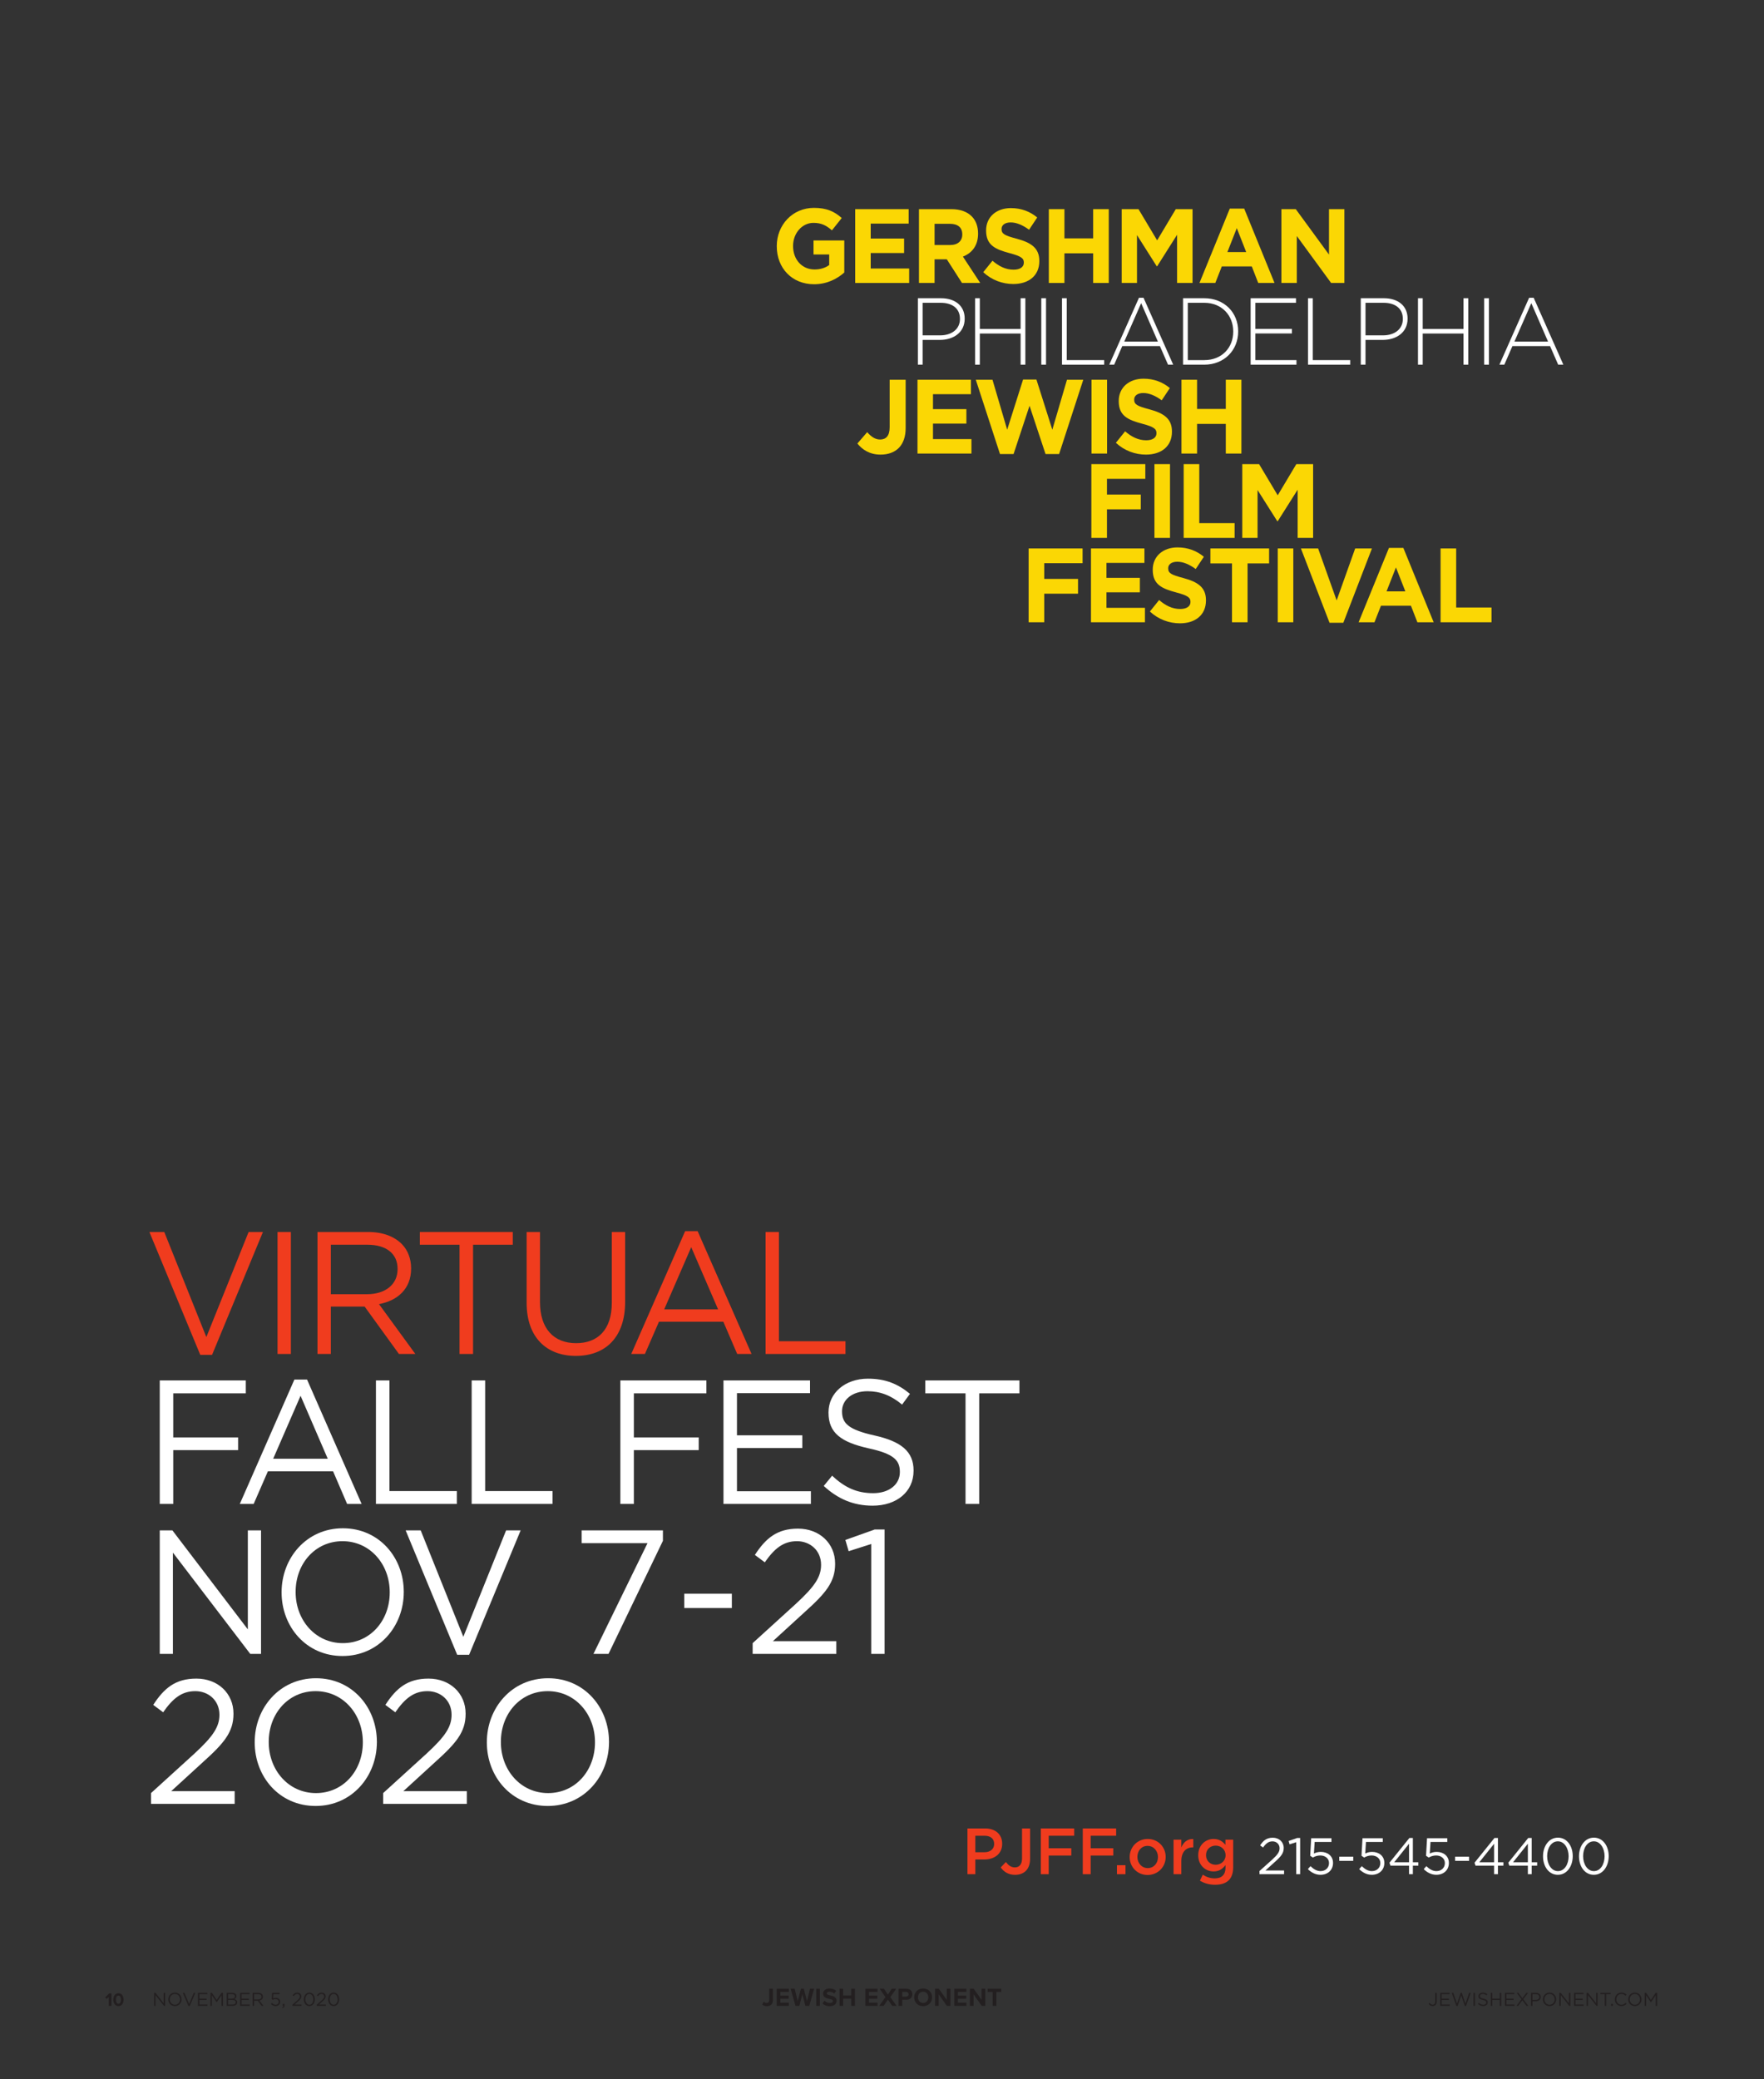 <?xml version="1.0" encoding="UTF-8"?>
<svg xmlns="http://www.w3.org/2000/svg" xmlns:xlink="http://www.w3.org/1999/xlink" width="756pt" height="891pt" viewBox="0 0 756 891" version="1.2">
<rect x="0" y="0" width="756" height="891" fill="#333333" stroke="none"/>
<defs>
<g>
<symbol overflow="visible" id="glyph0-0">
<path style="stroke:none;" d="M 0 1.594 L 4 1.594 L 4 -6.406 L 0 -6.406 Z M 0.562 -6 L 3.438 -6 L 2 -2.875 Z M 0.406 0.609 L 0.406 -5.406 L 1.781 -2.406 Z M 3.594 -5.406 L 3.594 0.609 L 2.219 -2.406 Z M 2 -1.922 L 3.438 1.203 L 0.562 1.203 Z M 2 -1.922 "/>
</symbol>
<symbol overflow="visible" id="glyph0-1">
<path style="stroke:none;" d="M 1.969 0.078 C 2.469 0.078 2.891 -0.078 3.203 -0.391 C 3.531 -0.703 3.719 -1.203 3.719 -1.859 L 3.719 -5.594 L 3.078 -5.594 L 3.078 -1.844 C 3.078 -0.953 2.609 -0.5 1.984 -0.5 C 1.406 -0.5 1.047 -0.781 0.703 -1.297 L 0.25 -0.906 C 0.594 -0.344 1.141 0.078 1.969 0.078 Z M 1.969 0.078 "/>
</symbol>
<symbol overflow="visible" id="glyph0-2">
<path style="stroke:none;" d="M 0.797 0 L 4.875 0 L 4.875 -0.578 L 1.422 -0.578 L 1.422 -2.531 L 4.484 -2.531 L 4.484 -3.109 L 1.422 -3.109 L 1.422 -5.031 L 4.844 -5.031 L 4.844 -5.594 L 0.797 -5.594 Z M 0.797 0 "/>
</symbol>
<symbol overflow="visible" id="glyph0-3">
<path style="stroke:none;" d="M 2.359 0.047 L 2.891 0.047 L 4.438 -4.5 L 5.969 0.047 L 6.5 0.047 L 8.5 -5.594 L 7.844 -5.594 L 6.234 -0.938 L 4.703 -5.609 L 4.188 -5.609 L 2.641 -0.938 L 1.047 -5.594 L 0.359 -5.594 Z M 2.359 0.047 "/>
</symbol>
<symbol overflow="visible" id="glyph0-4">
<path style="stroke:none;" d="M 0.844 0 L 1.484 0 L 1.484 -5.594 L 0.844 -5.594 Z M 0.844 0 "/>
</symbol>
<symbol overflow="visible" id="glyph0-5">
<path style="stroke:none;" d="M 2.719 0.078 C 3.828 0.078 4.625 -0.547 4.625 -1.5 L 4.625 -1.516 C 4.625 -2.375 4.047 -2.828 2.797 -3.109 C 1.562 -3.375 1.281 -3.656 1.281 -4.188 L 1.281 -4.203 C 1.281 -4.719 1.75 -5.109 2.469 -5.109 C 3.047 -5.109 3.562 -4.922 4.094 -4.5 L 4.453 -4.984 C 3.891 -5.453 3.297 -5.688 2.484 -5.688 C 1.422 -5.688 0.641 -5.031 0.641 -4.156 L 0.641 -4.141 C 0.641 -3.219 1.234 -2.797 2.531 -2.516 C 3.703 -2.266 3.984 -1.969 3.984 -1.453 L 3.984 -1.438 C 3.984 -0.891 3.484 -0.484 2.734 -0.484 C 1.953 -0.484 1.406 -0.75 0.812 -1.281 L 0.422 -0.812 C 1.094 -0.219 1.828 0.078 2.719 0.078 Z M 2.719 0.078 "/>
</symbol>
<symbol overflow="visible" id="glyph0-6">
<path style="stroke:none;" d="M 0.797 0 L 1.422 0 L 1.422 -2.516 L 4.656 -2.516 L 4.656 0 L 5.281 0 L 5.281 -5.594 L 4.656 -5.594 L 4.656 -3.109 L 1.422 -3.109 L 1.422 -5.594 L 0.797 -5.594 Z M 0.797 0 "/>
</symbol>
<symbol overflow="visible" id="glyph0-7">
<path style="stroke:none;" d="M 0.375 0 L 1.094 0 L 2.891 -2.406 L 4.688 0 L 5.438 0 L 3.281 -2.859 L 5.359 -5.594 L 4.609 -5.594 L 2.906 -3.312 L 1.188 -5.594 L 0.453 -5.594 L 2.516 -2.859 Z M 0.375 0 "/>
</symbol>
<symbol overflow="visible" id="glyph0-8">
<path style="stroke:none;" d="M 0.797 0 L 1.422 0 L 1.422 -1.969 L 2.781 -1.969 C 3.969 -1.969 4.984 -2.594 4.984 -3.812 L 4.984 -3.828 C 4.984 -4.922 4.156 -5.594 2.891 -5.594 L 0.797 -5.594 Z M 1.422 -2.547 L 1.422 -5.016 L 2.844 -5.016 C 3.75 -5.016 4.344 -4.594 4.344 -3.797 L 4.344 -3.781 C 4.344 -3.047 3.734 -2.547 2.812 -2.547 Z M 1.422 -2.547 "/>
</symbol>
<symbol overflow="visible" id="glyph0-9">
<path style="stroke:none;" d="M 3.391 0.094 C 5.094 0.094 6.25 -1.25 6.25 -2.797 L 6.25 -2.812 C 6.25 -4.359 5.109 -5.703 3.406 -5.703 C 1.703 -5.703 0.547 -4.344 0.547 -2.797 L 0.547 -2.781 C 0.547 -1.234 1.688 0.094 3.391 0.094 Z M 3.406 -0.484 C 2.125 -0.484 1.203 -1.531 1.203 -2.797 L 1.203 -2.812 C 1.203 -4.094 2.109 -5.109 3.391 -5.109 C 4.672 -5.109 5.594 -4.078 5.594 -2.797 L 5.594 -2.781 C 5.594 -1.516 4.688 -0.484 3.406 -0.484 Z M 3.406 -0.484 "/>
</symbol>
<symbol overflow="visible" id="glyph0-10">
<path style="stroke:none;" d="M 0.797 0 L 1.406 0 L 1.406 -4.594 L 5.031 0 L 5.531 0 L 5.531 -5.594 L 4.906 -5.594 L 4.906 -1.109 L 1.391 -5.594 L 0.797 -5.594 Z M 0.797 0 "/>
</symbol>
<symbol overflow="visible" id="glyph0-11">
<path style="stroke:none;" d="M 2.266 0 L 2.906 0 L 2.906 -5.016 L 4.797 -5.016 L 4.797 -5.594 L 0.391 -5.594 L 0.391 -5.016 L 2.266 -5.016 Z M 2.266 0 "/>
</symbol>
<symbol overflow="visible" id="glyph0-12">
<path style="stroke:none;" d="M 0.609 0 L 1.359 0 L 1.359 -0.844 L 0.609 -0.844 Z M 0.609 0 "/>
</symbol>
<symbol overflow="visible" id="glyph0-13">
<path style="stroke:none;" d="M 3.359 0.094 C 4.375 0.094 5.016 -0.297 5.594 -0.891 L 5.172 -1.297 C 4.641 -0.781 4.141 -0.484 3.375 -0.484 C 2.141 -0.484 1.203 -1.5 1.203 -2.797 L 1.203 -2.812 C 1.203 -4.109 2.125 -5.109 3.375 -5.109 C 4.125 -5.109 4.656 -4.797 5.125 -4.344 L 5.562 -4.812 C 5 -5.328 4.391 -5.703 3.375 -5.703 C 1.734 -5.703 0.547 -4.391 0.547 -2.797 L 0.547 -2.781 C 0.547 -1.172 1.734 0.094 3.359 0.094 Z M 3.359 0.094 "/>
</symbol>
<symbol overflow="visible" id="glyph0-14">
<path style="stroke:none;" d="M 0.797 0 L 1.406 0 L 1.406 -4.531 L 3.453 -1.531 L 3.484 -1.531 L 5.516 -4.531 L 5.516 0 L 6.156 0 L 6.156 -5.594 L 5.516 -5.594 L 3.469 -2.547 L 1.438 -5.594 L 0.797 -5.594 Z M 0.797 0 "/>
</symbol>
<symbol overflow="visible" id="glyph0-15">
<path style="stroke:none;" d=""/>
</symbol>
<symbol overflow="visible" id="glyph0-16">
<path style="stroke:none;" d="M 2.719 0.047 L 3.281 0.047 L 5.688 -5.594 L 5.016 -5.594 L 3.016 -0.781 L 1.016 -5.594 L 0.312 -5.594 Z M 2.719 0.047 "/>
</symbol>
<symbol overflow="visible" id="glyph0-17">
<path style="stroke:none;" d="M 0.797 0 L 3.281 0 C 4.5 0 5.312 -0.562 5.312 -1.531 L 5.312 -1.547 C 5.312 -2.312 4.781 -2.703 4.109 -2.891 C 4.547 -3.094 5 -3.469 5 -4.188 L 5 -4.203 C 5 -4.562 4.875 -4.859 4.641 -5.109 C 4.312 -5.422 3.812 -5.594 3.172 -5.594 L 0.797 -5.594 Z M 1.422 -3.109 L 1.422 -5.031 L 3.125 -5.031 C 3.922 -5.031 4.359 -4.672 4.359 -4.125 L 4.359 -4.109 C 4.359 -3.453 3.828 -3.109 3.078 -3.109 Z M 1.422 -0.562 L 1.422 -2.547 L 3.188 -2.547 C 4.156 -2.547 4.672 -2.188 4.672 -1.578 L 4.672 -1.562 C 4.672 -0.938 4.141 -0.562 3.297 -0.562 Z M 1.422 -0.562 "/>
</symbol>
<symbol overflow="visible" id="glyph0-18">
<path style="stroke:none;" d="M 0.797 0 L 1.422 0 L 1.422 -2.172 L 3.031 -2.172 L 4.641 0 L 5.422 0 L 3.703 -2.281 C 4.578 -2.453 5.219 -2.984 5.219 -3.922 L 5.219 -3.938 C 5.219 -4.375 5.062 -4.766 4.797 -5.047 C 4.438 -5.391 3.891 -5.594 3.203 -5.594 L 0.797 -5.594 Z M 1.422 -2.75 L 1.422 -5.016 L 3.156 -5.016 C 4.062 -5.016 4.578 -4.594 4.578 -3.906 L 4.578 -3.891 C 4.578 -3.172 3.984 -2.75 3.141 -2.75 Z M 1.422 -2.75 "/>
</symbol>
<symbol overflow="visible" id="glyph0-19">
<path style="stroke:none;" d="M 2.422 0.094 C 3.594 0.094 4.422 -0.641 4.422 -1.75 L 4.422 -1.766 C 4.422 -2.828 3.578 -3.469 2.484 -3.469 C 2.031 -3.469 1.719 -3.375 1.391 -3.219 L 1.5 -5.016 L 4.172 -5.016 L 4.172 -5.594 L 0.953 -5.594 L 0.797 -2.875 L 1.219 -2.594 C 1.547 -2.766 1.922 -2.906 2.391 -2.906 C 3.203 -2.906 3.781 -2.438 3.781 -1.734 L 3.781 -1.719 C 3.781 -1.016 3.234 -0.484 2.438 -0.484 C 1.859 -0.484 1.328 -0.781 0.844 -1.25 L 0.422 -0.797 C 0.922 -0.281 1.625 0.094 2.422 0.094 Z M 2.422 0.094 "/>
</symbol>
<symbol overflow="visible" id="glyph0-20">
<path style="stroke:none;" d="M 0.469 0.969 C 1.078 0.844 1.359 0.531 1.359 -0.125 L 1.359 -0.844 L 0.609 -0.844 L 0.609 0 L 0.906 0 C 0.938 0.344 0.766 0.547 0.375 0.703 Z M 0.469 0.969 "/>
</symbol>
<symbol overflow="visible" id="glyph0-21">
<path style="stroke:none;" d="M 0.391 0 L 4.297 0 L 4.297 -0.578 L 1.328 -0.578 L 2.828 -1.906 C 3.812 -2.766 4.234 -3.266 4.234 -4.078 L 4.234 -4.094 C 4.234 -5.016 3.516 -5.688 2.5 -5.688 C 1.516 -5.688 0.984 -5.234 0.484 -4.484 L 0.953 -4.156 C 1.406 -4.781 1.812 -5.109 2.453 -5.109 C 3.062 -5.109 3.578 -4.703 3.578 -4.047 C 3.578 -3.484 3.266 -3.047 2.422 -2.281 L 0.391 -0.484 Z M 0.391 0 "/>
</symbol>
<symbol overflow="visible" id="glyph0-22">
<path style="stroke:none;" d="M 2.859 0.094 C 4.297 0.094 5.219 -1.234 5.219 -2.797 L 5.219 -2.812 C 5.219 -4.391 4.312 -5.703 2.875 -5.703 C 1.438 -5.703 0.5 -4.375 0.5 -2.797 L 0.5 -2.781 C 0.5 -1.219 1.406 0.094 2.859 0.094 Z M 2.875 -0.484 C 1.828 -0.484 1.156 -1.578 1.156 -2.797 L 1.156 -2.812 C 1.156 -4.047 1.812 -5.125 2.859 -5.125 C 3.891 -5.125 4.562 -4.031 4.562 -2.797 L 4.562 -2.781 C 4.562 -1.562 3.922 -0.484 2.875 -0.484 Z M 2.875 -0.484 "/>
</symbol>
<symbol overflow="visible" id="glyph1-0">
<path style="stroke:none;" d="M 0.719 0.984 L 4.594 0.984 L 4.594 -8.266 L 0.719 -8.266 Z M 4.234 -7.938 L 4.234 0.656 L 1.062 0.656 L 1.062 -7.938 Z M 4.234 -7.938 "/>
</symbol>
<symbol overflow="visible" id="glyph1-1">
<path style="stroke:none;" d="M 0.062 -0.578 C 0.594 -0.062 1.297 0.125 2.031 0.125 C 3.547 0.125 4.625 -0.672 4.625 -2.406 L 4.625 -7.344 L 3.062 -7.344 L 3.062 -2.438 C 3.062 -1.719 2.609 -1.25 1.906 -1.25 C 1.406 -1.25 1.031 -1.5 0.75 -1.781 Z M 0.062 -0.578 "/>
</symbol>
<symbol overflow="visible" id="glyph1-2">
<path style="stroke:none;" d="M 0.719 0 L 5.922 0 L 5.922 -1.359 L 2.281 -1.359 L 2.281 -3.062 L 5.844 -3.062 L 5.844 -4.406 L 2.281 -4.406 L 2.281 -6 L 5.922 -6 L 5.922 -7.344 L 0.719 -7.344 Z M 0.719 0 "/>
</symbol>
<symbol overflow="visible" id="glyph1-3">
<path style="stroke:none;" d="M 6.344 0 L 8 0 L 10.094 -7.344 L 8.328 -7.344 L 7.047 -2.031 L 5.672 -7.344 L 4.438 -7.344 L 3.047 -2.031 L 1.766 -7.344 L 0.016 -7.344 L 2.109 0 L 3.766 0 L 5.047 -5.031 Z M 6.344 0 "/>
</symbol>
<symbol overflow="visible" id="glyph1-4">
<path style="stroke:none;" d="M 0.719 0 L 2.281 0 L 2.281 -7.344 L 0.719 -7.344 Z M 0.719 0 "/>
</symbol>
<symbol overflow="visible" id="glyph1-5">
<path style="stroke:none;" d="M 0.219 -1.031 C 0.906 -0.344 1.922 0.125 3.328 0.125 C 5.312 0.125 6.266 -0.875 6.266 -2.219 C 6.266 -3.844 4.734 -4.219 3.516 -4.484 C 2.672 -4.688 2.062 -4.844 2.062 -5.328 C 2.062 -5.781 2.438 -6.078 3.141 -6.078 C 3.844 -6.078 4.641 -5.828 5.234 -5.281 L 6.109 -6.422 C 5.375 -7.094 4.406 -7.453 3.25 -7.453 C 1.516 -7.453 0.469 -6.453 0.469 -5.234 C 0.469 -3.594 2 -3.266 3.203 -2.984 C 4.047 -2.797 4.688 -2.609 4.688 -2.062 C 4.688 -1.641 4.266 -1.234 3.406 -1.234 C 2.391 -1.234 1.594 -1.688 1.078 -2.219 Z M 0.219 -1.031 "/>
</symbol>
<symbol overflow="visible" id="glyph1-6">
<path style="stroke:none;" d="M 5.75 0 L 7.328 0 L 7.328 -7.344 L 5.75 -7.344 L 5.75 -4.453 L 2.281 -4.453 L 2.281 -7.344 L 0.719 -7.344 L 0.719 0 L 2.281 0 L 2.281 -3.078 L 5.75 -3.078 Z M 5.75 0 "/>
</symbol>
<symbol overflow="visible" id="glyph1-7">
<path style="stroke:none;" d=""/>
</symbol>
<symbol overflow="visible" id="glyph1-8">
<path style="stroke:none;" d="M 5.516 0 L 7.375 0 L 4.719 -3.766 L 7.219 -7.344 L 5.328 -7.344 L 3.672 -4.828 L 1.984 -7.344 L 0.125 -7.344 L 2.625 -3.766 L -0.031 0 L 1.828 0 L 3.672 -2.688 Z M 5.516 0 "/>
</symbol>
<symbol overflow="visible" id="glyph1-9">
<path style="stroke:none;" d="M 0.719 0 L 2.281 0 L 2.281 -2.625 L 4.156 -2.625 C 5.734 -2.625 6.625 -3.703 6.625 -4.969 C 6.625 -6.266 5.75 -7.344 4.156 -7.344 L 0.719 -7.344 Z M 5.031 -4.984 C 5.031 -4.359 4.562 -3.969 3.953 -3.969 L 2.281 -3.969 L 2.281 -6 L 3.953 -6 C 4.562 -6 5.031 -5.594 5.031 -4.984 Z M 5.031 -4.984 "/>
</symbol>
<symbol overflow="visible" id="glyph1-10">
<path style="stroke:none;" d="M 0.375 -3.656 C 0.375 -1.453 1.984 0.125 4.203 0.125 C 6.422 0.125 8.047 -1.453 8.047 -3.656 C 8.047 -5.875 6.422 -7.453 4.203 -7.453 C 1.984 -7.453 0.375 -5.875 0.375 -3.656 Z M 6.438 -3.656 C 6.438 -2.297 5.562 -1.25 4.203 -1.25 C 2.844 -1.25 1.984 -2.297 1.984 -3.656 C 1.984 -5.031 2.844 -6.078 4.203 -6.078 C 5.562 -6.078 6.438 -5.031 6.438 -3.656 Z M 6.438 -3.656 "/>
</symbol>
<symbol overflow="visible" id="glyph1-11">
<path style="stroke:none;" d="M 5.781 0 L 7.297 0 L 7.297 -7.344 L 5.734 -7.344 L 5.734 -2.578 L 2.328 -7.344 L 0.719 -7.344 L 0.719 0 L 2.281 0 L 2.281 -4.922 Z M 5.781 0 "/>
</symbol>
<symbol overflow="visible" id="glyph1-12">
<path style="stroke:none;" d="M 2.422 0 L 4 0 L 4 -5.969 L 6.125 -5.969 L 6.125 -7.344 L 0.281 -7.344 L 0.281 -5.969 L 2.422 -5.969 Z M 2.422 0 "/>
</symbol>
<symbol overflow="visible" id="glyph2-0">
<path style="stroke:none;" d="M 0.531 0.719 L 3.344 0.719 L 3.344 -6.016 L 0.531 -6.016 Z M 3.078 -5.781 L 3.078 0.484 L 0.781 0.484 L 0.781 -5.781 Z M 3.078 -5.781 "/>
</symbol>
<symbol overflow="visible" id="glyph2-1">
<path style="stroke:none;" d="M 1.625 0 L 2.766 0 L 2.766 -5.328 L 1.766 -5.328 L 0.094 -3.641 L 0.734 -2.969 L 1.625 -3.875 Z M 1.625 0 "/>
</symbol>
<symbol overflow="visible" id="glyph2-2">
<path style="stroke:none;" d="M 0.266 -2.656 C 0.266 -1.281 0.953 0.094 2.484 0.094 C 4 0.094 4.688 -1.281 4.688 -2.656 C 4.688 -4.047 4 -5.422 2.484 -5.422 C 0.953 -5.422 0.266 -4.047 0.266 -2.656 Z M 3.531 -2.656 C 3.531 -1.688 3.234 -0.906 2.484 -0.906 C 1.719 -0.906 1.422 -1.688 1.422 -2.656 C 1.422 -3.641 1.719 -4.406 2.484 -4.406 C 3.234 -4.406 3.531 -3.641 3.531 -2.656 Z M 3.531 -2.656 "/>
</symbol>
<symbol overflow="visible" id="glyph3-0">
<path style="stroke:none;" d="M 1.719 0 L 15.516 0 L 15.516 -19.141 L 1.719 -19.141 Z M 3.453 -1.797 L 3.453 -17.344 L 13.797 -17.344 L 13.797 -1.797 Z M 3.453 -1.797 "/>
</symbol>
<symbol overflow="visible" id="glyph3-1">
<path style="stroke:none;" d=""/>
</symbol>
<symbol overflow="visible" id="glyph4-0">
<path style="stroke:none;" d="M 1.719 0 L 15.516 0 L 15.516 -19.141 L 1.719 -19.141 Z M 3.453 -1.797 L 3.453 -17.344 L 13.797 -17.344 L 13.797 -1.797 Z M 3.453 -1.797 "/>
</symbol>
<symbol overflow="visible" id="glyph4-1">
<path style="stroke:none;" d=""/>
</symbol>
<symbol overflow="visible" id="glyph5-0">
<path style="stroke:none;" d="M 1.953 0 L 17.578 0 L 17.578 -21.672 L 1.953 -21.672 Z M 3.906 -2.031 L 3.906 -19.641 L 15.625 -19.641 L 15.625 -2.031 Z M 3.906 -2.031 "/>
</symbol>
<symbol overflow="visible" id="glyph5-1">
<path style="stroke:none;" d="M 4.062 0 L 6.094 0 L 6.094 -10.609 L 13.469 -10.609 C 19.172 -10.609 24.125 -13.703 24.125 -19.688 L 24.125 -19.766 C 24.125 -25.25 19.984 -28.469 13.984 -28.469 L 4.062 -28.469 Z M 6.094 -12.562 L 6.094 -26.516 L 13.828 -26.516 C 18.75 -26.516 22.094 -24.156 22.094 -19.641 L 22.094 -19.562 C 22.094 -15.328 18.672 -12.562 13.594 -12.562 Z M 6.094 -12.562 "/>
</symbol>
<symbol overflow="visible" id="glyph5-2">
<path style="stroke:none;" d="M 4.062 0 L 6.094 0 L 6.094 -13.344 L 23.578 -13.344 L 23.578 0 L 25.609 0 L 25.609 -28.469 L 23.578 -28.469 L 23.578 -15.297 L 6.094 -15.297 L 6.094 -28.469 L 4.062 -28.469 Z M 4.062 0 "/>
</symbol>
<symbol overflow="visible" id="glyph5-3">
<path style="stroke:none;" d="M 4.328 0 L 6.359 0 L 6.359 -28.469 L 4.328 -28.469 Z M 4.328 0 "/>
</symbol>
<symbol overflow="visible" id="glyph5-4">
<path style="stroke:none;" d="M 4.062 0 L 22.141 0 L 22.141 -1.953 L 6.094 -1.953 L 6.094 -28.469 L 4.062 -28.469 Z M 4.062 0 "/>
</symbol>
<symbol overflow="visible" id="glyph5-5">
<path style="stroke:none;" d="M 1.719 0 L 3.828 0 L 7.297 -7.969 L 23.422 -7.969 L 26.906 0 L 29.125 0 L 16.406 -28.672 L 14.453 -28.672 Z M 8.156 -9.891 L 15.391 -26.359 L 22.562 -9.891 Z M 8.156 -9.891 "/>
</symbol>
<symbol overflow="visible" id="glyph5-6">
<path style="stroke:none;" d="M 4.062 0 L 13.156 0 C 21.75 0 27.688 -6.219 27.688 -14.234 L 27.688 -14.312 C 27.688 -22.328 21.75 -28.469 13.156 -28.469 L 4.062 -28.469 Z M 6.094 -1.953 L 6.094 -26.516 L 13.156 -26.516 C 20.766 -26.516 25.578 -20.984 25.578 -14.234 L 25.578 -14.156 C 25.578 -7.359 20.766 -1.953 13.156 -1.953 Z M 6.094 -1.953 "/>
</symbol>
<symbol overflow="visible" id="glyph5-7">
<path style="stroke:none;" d="M 4.062 0 L 23.703 0 L 23.703 -1.953 L 6.094 -1.953 L 6.094 -13.375 L 21.75 -13.375 L 21.75 -15.328 L 6.094 -15.328 L 6.094 -26.516 L 23.5 -26.516 L 23.5 -28.469 L 4.062 -28.469 Z M 4.062 0 "/>
</symbol>
<symbol overflow="visible" id="glyph6-0">
<path style="stroke:none;" d="M 2.172 0 L 19.516 0 L 19.516 -24.078 L 2.172 -24.078 Z M 4.344 -2.266 L 4.344 -21.828 L 17.344 -21.828 L 17.344 -2.266 Z M 4.344 -2.266 "/>
</symbol>
<symbol overflow="visible" id="glyph6-1">
<path style="stroke:none;" d="M 18.266 0.547 C 23.812 0.547 28.109 -1.719 31.234 -4.469 L 31.234 -18.203 L 18.047 -18.203 L 18.047 -12.203 L 24.766 -12.203 L 24.766 -7.688 C 23.078 -6.422 20.906 -5.781 18.484 -5.781 C 13.094 -5.781 9.281 -10.031 9.281 -15.812 L 9.281 -15.906 C 9.281 -21.281 13.141 -25.75 18 -25.75 C 21.516 -25.75 23.594 -24.578 25.938 -22.547 L 30.141 -27.828 C 26.984 -30.641 23.688 -32.172 18.219 -32.172 C 9.016 -32.172 2.297 -24.812 2.297 -15.812 L 2.297 -15.719 C 2.297 -6.375 8.812 0.547 18.266 0.547 Z M 18.266 0.547 "/>
</symbol>
<symbol overflow="visible" id="glyph6-2">
<path style="stroke:none;" d="M 3.641 0 L 26.766 0 L 26.766 -6.188 L 10.281 -6.188 L 10.281 -12.828 L 24.594 -12.828 L 24.594 -19.031 L 10.281 -19.031 L 10.281 -25.438 L 26.547 -25.438 L 26.547 -31.625 L 3.641 -31.625 Z M 3.641 0 "/>
</symbol>
<symbol overflow="visible" id="glyph6-3">
<path style="stroke:none;" d="M 3.641 0 L 10.328 0 L 10.328 -10.125 L 15.578 -10.125 L 22.078 0 L 29.891 0 L 22.469 -11.297 C 26.328 -12.781 28.969 -16 28.969 -21.109 L 28.969 -21.188 C 28.969 -24.172 28.062 -26.656 26.375 -28.422 C 24.375 -30.5 21.391 -31.625 17.531 -31.625 L 3.641 -31.625 Z M 10.328 -16.266 L 10.328 -25.344 L 16.953 -25.344 C 20.219 -25.344 22.203 -23.812 22.203 -20.828 L 22.203 -20.734 C 22.203 -18.078 20.344 -16.266 17.094 -16.266 Z M 10.328 -16.266 "/>
</symbol>
<symbol overflow="visible" id="glyph6-4">
<path style="stroke:none;" d="M 14.438 0.453 C 21 0.453 25.594 -3.078 25.594 -9.359 L 25.594 -9.438 C 25.594 -14.953 22.125 -17.266 15.969 -18.938 C 10.719 -20.328 9.406 -21.016 9.406 -23.094 L 9.406 -23.188 C 9.406 -24.719 10.75 -25.938 13.312 -25.938 C 15.875 -25.938 18.516 -24.766 21.203 -22.812 L 24.688 -28.062 C 21.594 -30.641 17.828 -32.078 13.406 -32.078 C 7.203 -32.078 2.781 -28.281 2.781 -22.547 L 2.781 -22.453 C 2.781 -16.172 6.719 -14.422 12.844 -12.781 C 17.906 -11.438 18.953 -10.531 18.953 -8.766 L 18.953 -8.672 C 18.953 -6.828 17.312 -5.688 14.578 -5.688 C 11.109 -5.688 8.234 -7.188 5.516 -9.531 L 1.562 -4.609 C 5.203 -1.219 9.844 0.453 14.438 0.453 Z M 14.438 0.453 "/>
</symbol>
<symbol overflow="visible" id="glyph6-5">
<path style="stroke:none;" d="M 3.641 0 L 10.328 0 L 10.328 -12.703 L 22.641 -12.703 L 22.641 0 L 29.328 0 L 29.328 -31.625 L 22.641 -31.625 L 22.641 -19.109 L 10.328 -19.109 L 10.328 -31.625 L 3.641 -31.625 Z M 3.641 0 "/>
</symbol>
<symbol overflow="visible" id="glyph6-6">
<path style="stroke:none;" d="M 3.641 0 L 10.188 0 L 10.188 -20.516 L 18.656 -7.141 L 18.828 -7.141 L 27.375 -20.656 L 27.375 0 L 34 0 L 34 -31.625 L 26.812 -31.625 L 18.828 -18.25 L 10.844 -31.625 L 3.641 -31.625 Z M 3.641 0 "/>
</symbol>
<symbol overflow="visible" id="glyph6-7">
<path style="stroke:none;" d="M 1.047 0 L 7.844 0 L 10.625 -7.094 L 23.469 -7.094 L 26.234 0 L 33.219 0 L 20.219 -31.859 L 14.047 -31.859 Z M 13.016 -13.234 L 17.047 -23.5 L 21.078 -13.234 Z M 13.016 -13.234 "/>
</symbol>
<symbol overflow="visible" id="glyph6-8">
<path style="stroke:none;" d="M 3.641 0 L 10.234 0 L 10.234 -20.109 L 24.938 0 L 30.625 0 L 30.625 -31.625 L 24.031 -31.625 L 24.031 -12.156 L 9.797 -31.625 L 3.641 -31.625 Z M 3.641 0 "/>
</symbol>
<symbol overflow="visible" id="glyph6-9">
<path style="stroke:none;" d="M 10.547 0.453 C 13.844 0.453 16.562 -0.547 18.438 -2.484 C 20.25 -4.391 21.297 -7.188 21.297 -10.938 L 21.297 -31.625 L 14.438 -31.625 L 14.438 -11.25 C 14.438 -7.594 12.875 -6.016 10.359 -6.016 C 8.234 -6.016 6.547 -7.188 4.812 -9.172 L 0.609 -4.297 C 2.688 -1.719 5.812 0.453 10.547 0.453 Z M 10.547 0.453 "/>
</symbol>
<symbol overflow="visible" id="glyph6-10">
<path style="stroke:none;" d="M 11.672 0.219 L 17.484 0.219 L 24.328 -20.469 L 31.188 0.219 L 37 0.219 L 47.359 -31.625 L 40.375 -31.625 L 34.094 -10.219 L 27.281 -31.719 L 21.562 -31.719 L 14.75 -10.219 L 8.453 -31.625 L 1.297 -31.625 Z M 11.672 0.219 "/>
</symbol>
<symbol overflow="visible" id="glyph6-11">
<path style="stroke:none;" d="M 3.953 0 L 10.625 0 L 10.625 -31.625 L 3.953 -31.625 Z M 3.953 0 "/>
</symbol>
<symbol overflow="visible" id="glyph6-12">
<path style="stroke:none;" d=""/>
</symbol>
<symbol overflow="visible" id="glyph6-13">
<path style="stroke:none;" d="M 3.641 0 L 10.328 0 L 10.328 -12.25 L 24.812 -12.25 L 24.812 -18.578 L 10.328 -18.578 L 10.328 -25.312 L 26.766 -25.312 L 26.766 -31.625 L 3.641 -31.625 Z M 3.641 0 "/>
</symbol>
<symbol overflow="visible" id="glyph6-14">
<path style="stroke:none;" d="M 3.641 0 L 25.469 0 L 25.469 -6.328 L 10.328 -6.328 L 10.328 -31.625 L 3.641 -31.625 Z M 3.641 0 "/>
</symbol>
<symbol overflow="visible" id="glyph6-15">
<path style="stroke:none;" d="M 10.719 0 L 17.391 0 L 17.391 -25.219 L 26.625 -25.219 L 26.625 -31.625 L 1.469 -31.625 L 1.469 -25.219 L 10.719 -25.219 Z M 10.719 0 "/>
</symbol>
<symbol overflow="visible" id="glyph6-16">
<path style="stroke:none;" d="M 13.312 0.219 L 19.219 0.219 L 31.484 -31.625 L 24.297 -31.625 L 16.359 -9.359 L 8.422 -31.625 L 1.047 -31.625 Z M 13.312 0.219 "/>
</symbol>
<symbol overflow="visible" id="glyph7-0">
<path style="stroke:none;" d="M 1.953 0 L 17.578 0 L 17.578 -21.672 L 1.953 -21.672 Z M 3.906 -2.031 L 3.906 -19.641 L 15.625 -19.641 L 15.625 -2.031 Z M 3.906 -2.031 "/>
</symbol>
<symbol overflow="visible" id="glyph7-1">
<path style="stroke:none;" d=""/>
</symbol>
<symbol overflow="visible" id="glyph8-0">
<path style="stroke:none;" d="M 3.625 0 L 32.594 0 L 32.594 -39.797 L 3.625 -39.797 Z M 7.234 -3.734 L 7.234 -36.062 L 28.969 -36.062 L 28.969 -3.734 Z M 7.234 -3.734 "/>
</symbol>
<symbol overflow="visible" id="glyph8-1">
<path style="stroke:none;" d="M 24.625 0.375 L 29.688 0.375 L 51.484 -52.266 L 45.344 -52.266 L 27.234 -7.234 L 9.203 -52.266 L 2.828 -52.266 Z M 24.625 0.375 "/>
</symbol>
<symbol overflow="visible" id="glyph8-2">
<path style="stroke:none;" d="M 7.672 0 L 13.391 0 L 13.391 -52.266 L 7.672 -52.266 Z M 7.672 0 "/>
</symbol>
<symbol overflow="visible" id="glyph8-3">
<path style="stroke:none;" d="M 7.172 0 L 12.891 0 L 12.891 -20.312 L 27.375 -20.312 L 42.078 0 L 49.109 0 L 33.531 -21.359 C 41.5 -22.844 47.297 -27.922 47.297 -36.578 L 47.297 -36.734 C 47.297 -40.844 45.844 -44.5 43.375 -47.031 C 40.188 -50.312 35.203 -52.266 28.969 -52.266 L 7.172 -52.266 Z M 12.891 -25.609 L 12.891 -46.812 L 28.531 -46.812 C 36.719 -46.812 41.5 -42.922 41.5 -36.5 L 41.5 -36.359 C 41.5 -29.641 36.062 -25.609 28.469 -25.609 Z M 12.891 -25.609 "/>
</symbol>
<symbol overflow="visible" id="glyph8-4">
<path style="stroke:none;" d="M 20.562 0 L 26.359 0 L 26.359 -46.812 L 43.375 -46.812 L 43.375 -52.266 L 3.547 -52.266 L 3.547 -46.812 L 20.562 -46.812 Z M 20.562 0 "/>
</symbol>
<symbol overflow="visible" id="glyph8-5">
<path style="stroke:none;" d="M 27.453 0.828 C 40.125 0.828 48.594 -7.094 48.594 -22.328 L 48.594 -52.266 L 42.875 -52.266 L 42.875 -21.875 C 42.875 -10.453 36.938 -4.625 27.594 -4.625 C 17.891 -4.625 12.094 -10.969 12.094 -22.25 L 12.094 -52.266 L 6.375 -52.266 L 6.375 -21.875 C 6.375 -7.094 14.922 0.828 27.453 0.828 Z M 27.453 0.828 "/>
</symbol>
<symbol overflow="visible" id="glyph8-6">
<path style="stroke:none;" d="M 2.828 0 L 8.688 0 L 14.703 -13.812 L 42.297 -13.812 L 48.234 0 L 54.391 0 L 31.281 -52.625 L 25.922 -52.625 Z M 16.953 -19.109 L 28.531 -45.766 L 40.047 -19.109 Z M 16.953 -19.109 "/>
</symbol>
<symbol overflow="visible" id="glyph8-7">
<path style="stroke:none;" d="M 7.172 0 L 41.422 0 L 41.422 -5.453 L 12.891 -5.453 L 12.891 -52.266 L 7.172 -52.266 Z M 7.172 0 "/>
</symbol>
<symbol overflow="visible" id="glyph8-8">
<path style="stroke:none;" d=""/>
</symbol>
<symbol overflow="visible" id="glyph9-0">
<path style="stroke:none;" d="M 3.672 0 L 33 0 L 33 -40.297 L 3.672 -40.297 Z M 7.328 -3.781 L 7.328 -36.516 L 29.328 -36.516 L 29.328 -3.781 Z M 7.328 -3.781 "/>
</symbol>
<symbol overflow="visible" id="glyph9-1">
<path style="stroke:none;" d="M 7.266 0 L 13.047 0 L 13.047 -23.062 L 40.844 -23.062 L 40.844 -28.5 L 13.047 -28.5 L 13.047 -47.391 L 44.141 -47.391 L 44.141 -52.922 L 7.266 -52.922 Z M 7.266 0 "/>
</symbol>
<symbol overflow="visible" id="glyph9-2">
<path style="stroke:none;" d="M 2.859 0 L 8.797 0 L 14.891 -13.984 L 42.828 -13.984 L 48.844 0 L 55.062 0 L 31.672 -53.297 L 26.25 -53.297 Z M 17.156 -19.359 L 28.891 -46.344 L 40.547 -19.359 Z M 17.156 -19.359 "/>
</symbol>
<symbol overflow="visible" id="glyph9-3">
<path style="stroke:none;" d="M 7.266 0 L 41.938 0 L 41.938 -5.516 L 13.047 -5.516 L 13.047 -52.922 L 7.266 -52.922 Z M 7.266 0 "/>
</symbol>
<symbol overflow="visible" id="glyph9-4">
<path style="stroke:none;" d=""/>
</symbol>
<symbol overflow="visible" id="glyph9-5">
<path style="stroke:none;" d="M 7.266 0 L 44.734 0 L 44.734 -5.438 L 13.047 -5.438 L 13.047 -23.969 L 41.062 -23.969 L 41.062 -29.406 L 13.047 -29.406 L 13.047 -47.469 L 44.359 -47.469 L 44.359 -52.922 L 7.266 -52.922 Z M 7.266 0 "/>
</symbol>
<symbol overflow="visible" id="glyph9-6">
<path style="stroke:none;" d="M 24.859 0.75 C 35.047 0.75 42.391 -5.141 42.391 -14.219 L 42.391 -14.359 C 42.391 -22.453 37.109 -26.766 25.672 -29.328 C 14.375 -31.828 11.734 -34.625 11.734 -39.609 L 11.734 -39.766 C 11.734 -44.531 15.984 -48.297 22.656 -48.297 C 27.938 -48.297 32.703 -46.562 37.469 -42.562 L 40.844 -47.172 C 35.641 -51.484 30.281 -53.672 22.812 -53.672 C 13.047 -53.672 5.938 -47.547 5.938 -39.234 L 5.938 -39.078 C 5.938 -30.391 11.359 -26.453 23.172 -23.812 C 33.953 -21.469 36.516 -18.672 36.516 -13.766 L 36.516 -13.609 C 36.516 -8.391 31.969 -4.609 25.078 -4.609 C 17.969 -4.609 12.828 -7.109 7.484 -12.094 L 3.891 -7.703 C 10.047 -2.047 16.719 0.75 24.859 0.75 Z M 24.859 0.75 "/>
</symbol>
<symbol overflow="visible" id="glyph9-7">
<path style="stroke:none;" d="M 20.828 0 L 26.688 0 L 26.688 -47.391 L 43.922 -47.391 L 43.922 -52.922 L 3.594 -52.922 L 3.594 -47.391 L 20.828 -47.391 Z M 20.828 0 "/>
</symbol>
<symbol overflow="visible" id="glyph9-8">
<path style="stroke:none;" d="M 7.266 0 L 12.906 0 L 12.906 -43.391 L 46.047 0 L 50.672 0 L 50.672 -52.922 L 45.016 -52.922 L 45.016 -10.5 L 12.688 -52.922 L 7.266 -52.922 Z M 7.266 0 "/>
</symbol>
<symbol overflow="visible" id="glyph9-9">
<path style="stroke:none;" d="M 31.094 0.906 C 46.703 0.906 57.344 -11.875 57.344 -26.453 C 57.422 -26.531 57.422 -26.531 57.344 -26.609 C 57.344 -41.203 46.859 -53.828 31.234 -53.828 C 15.625 -53.828 4.984 -41.047 4.984 -26.453 L 4.984 -26.312 C 4.984 -11.719 15.469 0.906 31.094 0.906 Z M 31.234 -4.609 C 19.5 -4.609 11 -14.438 11 -26.453 L 11 -26.609 C 11 -38.625 19.359 -48.297 31.094 -48.297 C 42.828 -48.297 51.328 -38.484 51.328 -26.453 L 51.328 -26.312 C 51.328 -14.281 42.969 -4.609 31.234 -4.609 Z M 31.234 -4.609 "/>
</symbol>
<symbol overflow="visible" id="glyph9-10">
<path style="stroke:none;" d="M 24.938 0.375 L 30.062 0.375 L 52.141 -52.922 L 45.906 -52.922 L 27.578 -7.328 L 9.312 -52.922 L 2.859 -52.922 Z M 24.938 0.375 "/>
</symbol>
<symbol overflow="visible" id="glyph9-11">
<path style="stroke:none;" d="M 10.047 0 L 16.5 0 L 39.812 -48.453 L 39.812 -52.922 L 4.984 -52.922 L 4.984 -47.469 L 33.219 -47.469 Z M 10.047 0 "/>
</symbol>
<symbol overflow="visible" id="glyph9-12">
<path style="stroke:none;" d="M 4.766 -19.656 L 25.156 -19.656 L 25.156 -25.781 L 4.766 -25.781 Z M 4.766 -19.656 "/>
</symbol>
<symbol overflow="visible" id="glyph9-13">
<path style="stroke:none;" d="M 3.516 0 L 39.375 0 L 39.375 -5.438 L 12.172 -5.438 L 25.891 -17.984 C 34.906 -26.078 38.859 -30.844 38.859 -38.547 L 38.859 -38.703 C 38.859 -47.328 32.188 -53.672 22.953 -53.672 C 13.938 -53.672 9.094 -49.516 4.469 -42.406 L 8.719 -39.234 C 12.828 -45.125 16.641 -48.297 22.516 -48.297 C 28.078 -48.297 32.844 -44.375 32.844 -38.172 C 32.844 -32.891 29.984 -28.797 22.141 -21.547 L 3.516 -4.609 Z M 3.516 0 "/>
</symbol>
<symbol overflow="visible" id="glyph9-14">
<path style="stroke:none;" d="M 13.125 0 L 18.844 0 L 18.844 -53.297 L 14.594 -53.297 L 2.047 -48.828 L 3.453 -44 L 13.125 -47.094 Z M 13.125 0 "/>
</symbol>
<symbol overflow="visible" id="glyph10-0">
<path style="stroke:none;" d="M 1.375 0 L 12.344 0 L 12.344 -14.922 L 1.375 -14.922 Z M 2.75 -1.406 L 2.75 -13.531 L 10.969 -13.531 L 10.969 -1.406 Z M 2.75 -1.406 "/>
</symbol>
<symbol overflow="visible" id="glyph10-1">
<path style="stroke:none;" d="M 2.469 0 L 5.844 0 L 5.844 -6.297 L 9.656 -6.297 C 13.891 -6.297 17.344 -8.594 17.344 -12.984 L 17.344 -13.047 C 17.344 -17 14.516 -19.594 10.047 -19.594 L 2.469 -19.594 Z M 5.844 -9.406 L 5.844 -16.469 L 9.766 -16.469 C 12.297 -16.469 13.906 -15.266 13.906 -12.969 L 13.906 -12.906 C 13.906 -10.859 12.312 -9.406 9.766 -9.406 Z M 5.844 -9.406 "/>
</symbol>
<symbol overflow="visible" id="glyph10-2">
<path style="stroke:none;" d="M 6.719 0.281 C 8.641 0.281 10.266 -0.312 11.391 -1.453 C 12.516 -2.609 13.172 -4.344 13.172 -6.656 L 13.172 -19.594 L 9.719 -19.594 L 9.719 -6.75 C 9.719 -4.141 8.484 -2.906 6.672 -2.906 C 5.047 -2.906 3.922 -3.75 2.797 -5.203 L 0.578 -2.891 C 1.844 -1.125 3.766 0.281 6.719 0.281 Z M 6.719 0.281 "/>
</symbol>
<symbol overflow="visible" id="glyph10-3">
<path style="stroke:none;" d="M 2.469 0 L 5.844 0 L 5.844 -7.984 L 15.531 -7.984 L 15.531 -11.109 L 5.844 -11.109 L 5.844 -16.469 L 16.766 -16.469 L 16.766 -19.594 L 2.469 -19.594 Z M 2.469 0 "/>
</symbol>
<symbol overflow="visible" id="glyph10-4">
<path style="stroke:none;" d="M 1.859 0 L 5.516 0 L 5.516 -3.844 L 1.859 -3.844 Z M 1.859 0 "/>
</symbol>
<symbol overflow="visible" id="glyph10-5">
<path style="stroke:none;" d="M 8.969 0.344 C 13.438 0.344 16.734 -3.156 16.734 -7.359 L 16.734 -7.422 C 16.734 -11.641 13.469 -15.094 9.031 -15.094 C 4.578 -15.094 1.297 -11.594 1.297 -7.359 L 1.297 -7.312 C 1.297 -3.109 4.547 0.344 8.969 0.344 Z M 9.031 -2.609 C 6.453 -2.609 4.609 -4.781 4.609 -7.359 L 4.609 -7.422 C 4.609 -10 6.312 -12.125 8.969 -12.125 C 11.578 -12.125 13.422 -9.969 13.422 -7.359 L 13.422 -7.312 C 13.422 -4.766 11.719 -2.609 9.031 -2.609 Z M 9.031 -2.609 "/>
</symbol>
<symbol overflow="visible" id="glyph10-6">
<path style="stroke:none;" d="M 2.078 0 L 5.406 0 L 5.406 -5.625 C 5.406 -9.547 7.438 -11.484 10.344 -11.484 L 10.531 -11.484 L 10.531 -15.062 C 7.984 -15.172 6.312 -13.656 5.406 -11.453 L 5.406 -14.781 L 2.078 -14.781 Z M 2.078 0 "/>
</symbol>
<symbol overflow="visible" id="glyph10-7">
<path style="stroke:none;" d="M 8.531 4.531 C 11.141 4.531 13.172 3.891 14.484 2.547 C 15.688 1.312 16.328 -0.531 16.328 -3.031 L 16.328 -14.781 L 13 -14.781 L 13 -12.578 C 11.875 -13.938 10.375 -15.094 7.922 -15.094 C 4.547 -15.094 1.344 -12.516 1.344 -8.141 L 1.344 -8.094 C 1.344 -3.75 4.531 -1.172 7.922 -1.172 C 10.312 -1.172 11.828 -2.297 13.031 -3.891 L 13.031 -2.75 C 13.031 0.219 11.406 1.797 8.453 1.797 C 6.469 1.797 4.828 1.203 3.297 0.219 L 2.062 2.766 C 3.922 3.922 6.141 4.531 8.531 4.531 Z M 8.812 -4.031 C 6.531 -4.031 4.688 -5.688 4.688 -8.125 L 4.688 -8.172 C 4.688 -10.609 6.5 -12.234 8.812 -12.234 C 11.109 -12.234 13.062 -10.578 13.062 -8.141 L 13.062 -8.094 C 13.062 -5.719 11.109 -4.031 8.812 -4.031 Z M 8.812 -4.031 "/>
</symbol>
<symbol overflow="visible" id="glyph10-8">
<path style="stroke:none;" d=""/>
</symbol>
<symbol overflow="visible" id="glyph11-0">
<path style="stroke:none;" d="M 1.078 0 L 9.703 0 L 9.703 -11.719 L 1.078 -11.719 Z M 2.156 -1.094 L 2.156 -10.625 L 8.625 -10.625 L 8.625 -1.094 Z M 2.156 -1.094 "/>
</symbol>
<symbol overflow="visible" id="glyph11-1">
<path style="stroke:none;" d="M 1.031 0 L 11.578 0 L 11.578 -1.578 L 3.578 -1.578 L 7.609 -5.234 C 10.266 -7.594 11.422 -8.969 11.422 -11.219 L 11.422 -11.266 C 11.422 -13.766 9.469 -15.625 6.75 -15.625 C 4.094 -15.625 2.672 -14.406 1.312 -12.344 L 2.562 -11.422 C 3.781 -13.141 4.891 -14.062 6.625 -14.062 C 8.266 -14.062 9.656 -12.906 9.656 -11.109 C 9.656 -9.562 8.812 -8.375 6.516 -6.266 L 1.031 -1.344 Z M 1.031 0 "/>
</symbol>
<symbol overflow="visible" id="glyph11-2">
<path style="stroke:none;" d="M 3.859 0 L 5.547 0 L 5.547 -15.516 L 4.297 -15.516 L 0.609 -14.219 L 1.016 -12.797 L 3.859 -13.703 Z M 3.859 0 "/>
</symbol>
<symbol overflow="visible" id="glyph11-3">
<path style="stroke:none;" d="M 6.531 0.266 C 9.688 0.266 11.922 -1.781 11.922 -4.797 L 11.922 -4.844 C 11.922 -7.766 9.641 -9.547 6.703 -9.547 C 5.453 -9.547 4.609 -9.266 3.734 -8.859 L 4.047 -13.797 L 11.25 -13.797 L 11.25 -15.406 L 2.562 -15.406 L 2.141 -7.891 L 3.281 -7.125 C 4.156 -7.609 5.172 -8.016 6.453 -8.016 C 8.641 -8.016 10.203 -6.688 10.203 -4.781 L 10.203 -4.734 C 10.203 -2.766 8.719 -1.312 6.562 -1.312 C 5.031 -1.312 3.578 -2.141 2.266 -3.438 L 1.141 -2.172 C 2.5 -0.797 4.375 0.266 6.531 0.266 Z M 6.531 0.266 "/>
</symbol>
<symbol overflow="visible" id="glyph11-4">
<path style="stroke:none;" d="M 1.406 -5.719 L 7.391 -5.719 L 7.391 -7.5 L 1.406 -7.5 Z M 1.406 -5.719 "/>
</symbol>
<symbol overflow="visible" id="glyph11-5">
<path style="stroke:none;" d="M 9.312 0 L 10.953 0 L 10.953 -3.656 L 13.297 -3.656 L 13.297 -5.109 L 10.953 -5.109 L 10.953 -15.516 L 9.469 -15.516 L 0.922 -4.906 L 1.359 -3.656 L 9.312 -3.656 Z M 2.969 -5.109 L 9.312 -13.047 L 9.312 -5.109 Z M 2.969 -5.109 "/>
</symbol>
<symbol overflow="visible" id="glyph11-6">
<path style="stroke:none;" d="M 7.703 0.266 C 11.578 0.266 14.078 -3.391 14.078 -7.703 L 14.078 -7.75 C 14.078 -12.062 11.625 -15.656 7.734 -15.656 C 3.859 -15.656 1.344 -12.016 1.344 -7.703 L 1.344 -7.656 C 1.344 -3.344 3.797 0.266 7.703 0.266 Z M 7.734 -1.312 C 4.922 -1.312 3.109 -4.328 3.109 -7.703 L 3.109 -7.75 C 3.109 -11.125 4.875 -14.078 7.703 -14.078 C 10.5 -14.078 12.312 -11.062 12.312 -7.703 L 12.312 -7.656 C 12.312 -4.297 10.562 -1.312 7.734 -1.312 Z M 7.734 -1.312 "/>
</symbol>
</g>
</defs>
<g id="surface140557">
<g style="fill:rgb(13.73%,12.16%,12.549%);fill-opacity:1;">
  <use xlink:href="#glyph0-1" x="612.017" y="859.536"/>
  <use xlink:href="#glyph0-2" x="616.441" y="859.536"/>
  <use xlink:href="#glyph0-3" x="621.801" y="859.536"/>
  <use xlink:href="#glyph0-4" x="630.657" y="859.536"/>
  <use xlink:href="#glyph0-5" x="632.985" y="859.536"/>
  <use xlink:href="#glyph0-6" x="638.105" y="859.536"/>
  <use xlink:href="#glyph0-2" x="644.185" y="859.536"/>
  <use xlink:href="#glyph0-7" x="649.545" y="859.536"/>
  <use xlink:href="#glyph0-8" x="655.345" y="859.536"/>
  <use xlink:href="#glyph0-9" x="660.689" y="859.536"/>
  <use xlink:href="#glyph0-10" x="667.489" y="859.536"/>
  <use xlink:href="#glyph0-2" x="673.809" y="859.536"/>
  <use xlink:href="#glyph0-10" x="679.169" y="859.536"/>
  <use xlink:href="#glyph0-11" x="685.489" y="859.536"/>
</g>
<g style="fill:rgb(13.73%,12.16%,12.549%);fill-opacity:1;">
  <use xlink:href="#glyph0-12" x="689.872" y="859.536"/>
</g>
<g style="fill:rgb(13.73%,12.16%,12.549%);fill-opacity:1;">
  <use xlink:href="#glyph0-13" x="691.512" y="859.536"/>
</g>
<g style="fill:rgb(13.73%,12.16%,12.549%);fill-opacity:1;">
  <use xlink:href="#glyph0-9" x="697.256" y="859.536"/>
  <use xlink:href="#glyph0-14" x="704.056" y="859.536"/>
</g>
<g style="fill:rgb(13.73%,12.16%,12.549%);fill-opacity:1;">
  <use xlink:href="#glyph1-1" x="326.605" y="859.536"/>
</g>
<g style="fill:rgb(13.73%,12.16%,12.549%);fill-opacity:1;">
  <use xlink:href="#glyph1-2" x="332.149" y="859.536"/>
</g>
<g style="fill:rgb(13.73%,12.16%,12.549%);fill-opacity:1;">
  <use xlink:href="#glyph1-3" x="338.82" y="859.536"/>
</g>
<g style="fill:rgb(13.73%,12.16%,12.549%);fill-opacity:1;">
  <use xlink:href="#glyph1-4" x="349.079" y="859.536"/>
</g>
<g style="fill:rgb(13.73%,12.16%,12.549%);fill-opacity:1;">
  <use xlink:href="#glyph1-5" x="352.28" y="859.536"/>
</g>
<g style="fill:rgb(13.73%,12.16%,12.549%);fill-opacity:1;">
  <use xlink:href="#glyph1-6" x="359.081" y="859.536"/>
</g>
<g style="fill:rgb(13.73%,12.16%,12.549%);fill-opacity:1;">
  <use xlink:href="#glyph1-7" x="367.232" y="859.536"/>
  <use xlink:href="#glyph1-2" x="370.158" y="859.536"/>
</g>
<g style="fill:rgb(13.73%,12.16%,12.549%);fill-opacity:1;">
  <use xlink:href="#glyph1-8" x="376.856" y="859.536"/>
  <use xlink:href="#glyph1-9" x="384.38" y="859.536"/>
  <use xlink:href="#glyph1-10" x="391.42" y="859.536"/>
</g>
<g style="fill:rgb(13.73%,12.16%,12.549%);fill-opacity:1;">
  <use xlink:href="#glyph1-11" x="400.02" y="859.536"/>
</g>
<g style="fill:rgb(13.73%,12.16%,12.549%);fill-opacity:1;">
  <use xlink:href="#glyph1-2" x="408.26" y="859.536"/>
</g>
<g style="fill:rgb(13.73%,12.16%,12.549%);fill-opacity:1;">
  <use xlink:href="#glyph1-11" x="414.96" y="859.536"/>
</g>
<g style="fill:rgb(13.73%,12.16%,12.549%);fill-opacity:1;">
  <use xlink:href="#glyph1-12" x="423" y="859.536"/>
</g>
<g style="fill:rgb(13.73%,12.16%,12.549%);fill-opacity:1;">
  <use xlink:href="#glyph2-1" x="45" y="859.536"/>
  <use xlink:href="#glyph2-2" x="48.288" y="859.536"/>
</g>
<g style="fill:rgb(13.73%,12.16%,12.549%);fill-opacity:1;">
  <use xlink:href="#glyph0-15" x="53.248" y="859.536"/>
  <use xlink:href="#glyph0-15" x="55.648" y="859.536"/>
  <use xlink:href="#glyph0-15" x="58.048" y="859.536"/>
  <use xlink:href="#glyph0-15" x="60.448" y="859.536"/>
  <use xlink:href="#glyph0-15" x="62.848" y="859.536"/>
  <use xlink:href="#glyph0-10" x="65.248" y="859.536"/>
  <use xlink:href="#glyph0-9" x="71.568" y="859.536"/>
</g>
<g style="fill:rgb(13.73%,12.16%,12.549%);fill-opacity:1;">
  <use xlink:href="#glyph0-16" x="78.039" y="859.536"/>
  <use xlink:href="#glyph0-2" x="84.039" y="859.536"/>
  <use xlink:href="#glyph0-14" x="89.399" y="859.536"/>
  <use xlink:href="#glyph0-17" x="96.343" y="859.536"/>
  <use xlink:href="#glyph0-2" x="102.119" y="859.536"/>
  <use xlink:href="#glyph0-18" x="107.479" y="859.536"/>
  <use xlink:href="#glyph0-15" x="113.263" y="859.536"/>
  <use xlink:href="#glyph0-19" x="115.663" y="859.536"/>
  <use xlink:href="#glyph0-20" x="120.559" y="859.536"/>
  <use xlink:href="#glyph0-15" x="122.519" y="859.536"/>
  <use xlink:href="#glyph0-21" x="124.919" y="859.536"/>
  <use xlink:href="#glyph0-22" x="129.711" y="859.536"/>
</g>
<g style="fill:rgb(13.73%,12.16%,12.549%);fill-opacity:1;">
  <use xlink:href="#glyph0-21" x="135.351" y="859.536"/>
  <use xlink:href="#glyph0-22" x="140.143" y="859.536"/>
</g>
<g style="fill:rgb(100%,100%,100%);fill-opacity:1;">
  <use xlink:href="#glyph3-1" x="350.692" y="156.268"/>
  <use xlink:href="#glyph3-1" x="358.968" y="156.268"/>
  <use xlink:href="#glyph3-1" x="367.245" y="156.268"/>
</g>
<g style="fill:rgb(100%,100%,100%);fill-opacity:1;">
  <use xlink:href="#glyph4-1" x="375.521" y="156.268"/>
</g>
<g style="fill:rgb(100%,100%,100%);fill-opacity:1;">
  <use xlink:href="#glyph5-1" x="389.313" y="156.268"/>
  <use xlink:href="#glyph5-2" x="413.83" y="156.268"/>
  <use xlink:href="#glyph5-3" x="441.939" y="156.268"/>
  <use xlink:href="#glyph5-4" x="451.074" y="156.268"/>
  <use xlink:href="#glyph5-5" x="473.678" y="156.268"/>
  <use xlink:href="#glyph5-6" x="502.958" y="156.268"/>
  <use xlink:href="#glyph5-7" x="531.925" y="156.268"/>
  <use xlink:href="#glyph5-4" x="556.52" y="156.268"/>
  <use xlink:href="#glyph5-1" x="579.125" y="156.268"/>
  <use xlink:href="#glyph5-2" x="603.642" y="156.268"/>
  <use xlink:href="#glyph5-3" x="631.75" y="156.268"/>
  <use xlink:href="#glyph5-5" x="640.885" y="156.268"/>
</g>
<g style="fill:rgb(98.274%,84.071%,1.677%);fill-opacity:1;">
  <use xlink:href="#glyph6-1" x="330.603" y="121.251"/>
  <use xlink:href="#glyph6-2" x="362.876" y="121.251"/>
  <use xlink:href="#glyph6-3" x="390.204" y="121.251"/>
  <use xlink:href="#glyph6-4" x="419.831" y="121.251"/>
  <use xlink:href="#glyph6-5" x="445.857" y="121.251"/>
  <use xlink:href="#glyph6-6" x="477.089" y="121.251"/>
  <use xlink:href="#glyph6-7" x="513.006" y="121.251"/>
  <use xlink:href="#glyph6-8" x="545.539" y="121.251"/>
</g>
<g style="fill:rgb(13.73%,12.16%,12.549%);fill-opacity:1;">
  <use xlink:href="#glyph7-1" x="303.6" y="194.351"/>
</g>
<g style="fill:rgb(100%,100%,100%);fill-opacity:1;">
  <use xlink:href="#glyph7-1" x="313.36" y="194.351"/>
  <use xlink:href="#glyph7-1" x="323.12" y="194.351"/>
  <use xlink:href="#glyph7-1" x="332.88" y="194.351"/>
  <use xlink:href="#glyph7-1" x="342.64" y="194.351"/>
  <use xlink:href="#glyph7-1" x="352.4" y="194.351"/>
</g>
<g style="fill:rgb(98.274%,84.071%,1.677%);fill-opacity:1;">
  <use xlink:href="#glyph6-9" x="366.842" y="194.351"/>
  <use xlink:href="#glyph6-2" x="389.572" y="194.351"/>
  <use xlink:href="#glyph6-10" x="416.9" y="194.351"/>
  <use xlink:href="#glyph6-11" x="463.834" y="194.351"/>
  <use xlink:href="#glyph6-4" x="476.674" y="194.351"/>
  <use xlink:href="#glyph6-5" x="502.701" y="194.351"/>
</g>
<g style="fill:rgb(98.274%,84.071%,1.677%);fill-opacity:1;">
  <use xlink:href="#glyph6-12" x="303.597" y="230.499"/>
  <use xlink:href="#glyph6-12" x="314.876" y="230.499"/>
  <use xlink:href="#glyph6-12" x="326.154" y="230.499"/>
  <use xlink:href="#glyph6-12" x="337.432" y="230.499"/>
  <use xlink:href="#glyph6-12" x="348.71" y="230.499"/>
  <use xlink:href="#glyph6-12" x="359.988" y="230.499"/>
  <use xlink:href="#glyph6-12" x="371.267" y="230.499"/>
  <use xlink:href="#glyph6-12" x="382.545" y="230.499"/>
  <use xlink:href="#glyph6-12" x="393.823" y="230.499"/>
  <use xlink:href="#glyph6-12" x="405.101" y="230.499"/>
  <use xlink:href="#glyph6-12" x="416.379" y="230.499"/>
  <use xlink:href="#glyph6-12" x="427.657" y="230.499"/>
  <use xlink:href="#glyph6-12" x="438.936" y="230.499"/>
  <use xlink:href="#glyph6-12" x="450.214" y="230.499"/>
</g>
<g style="fill:rgb(98.274%,84.071%,1.677%);fill-opacity:1;">
  <use xlink:href="#glyph6-13" x="464.086" y="230.499"/>
  <use xlink:href="#glyph6-11" x="490.807" y="230.499"/>
  <use xlink:href="#glyph6-14" x="503.646" y="230.499"/>
  <use xlink:href="#glyph6-6" x="528.762" y="230.499"/>
</g>
<g style="fill:rgb(98.274%,84.071%,1.677%);fill-opacity:1;">
  <use xlink:href="#glyph6-12" x="566.414" y="230.499"/>
</g>
<g style="fill:rgb(98.274%,84.071%,1.677%);fill-opacity:1;">
  <use xlink:href="#glyph6-12" x="575.952" y="230.499"/>
</g>
<g style="fill:rgb(98.274%,84.071%,1.677%);fill-opacity:1;">
  <use xlink:href="#glyph6-12" x="303.597" y="266.647"/>
  <use xlink:href="#glyph6-12" x="314.876" y="266.647"/>
  <use xlink:href="#glyph6-12" x="326.154" y="266.647"/>
  <use xlink:href="#glyph6-12" x="337.432" y="266.647"/>
  <use xlink:href="#glyph6-12" x="348.71" y="266.647"/>
</g>
<g style="fill:rgb(98.274%,84.071%,1.677%);fill-opacity:1;">
  <use xlink:href="#glyph6-12" x="357.386" y="266.647"/>
  <use xlink:href="#glyph6-12" x="368.664" y="266.647"/>
  <use xlink:href="#glyph6-12" x="379.942" y="266.647"/>
  <use xlink:href="#glyph6-12" x="391.22" y="266.647"/>
</g>
<g style="fill:rgb(98.274%,84.071%,1.677%);fill-opacity:1;">
  <use xlink:href="#glyph6-12" x="412.041" y="266.647"/>
  <use xlink:href="#glyph6-12" x="423.32" y="266.647"/>
</g>
<g style="fill:rgb(98.274%,84.071%,1.677%);fill-opacity:1;">
  <use xlink:href="#glyph6-13" x="437.2" y="266.647"/>
  <use xlink:href="#glyph6-2" x="463.921" y="266.647"/>
  <use xlink:href="#glyph6-4" x="491.249" y="266.647"/>
  <use xlink:href="#glyph6-15" x="517.276" y="266.647"/>
  <use xlink:href="#glyph6-11" x="543.649" y="266.647"/>
  <use xlink:href="#glyph6-16" x="556.489" y="266.647"/>
</g>
<g style="fill:rgb(98.274%,84.071%,1.677%);fill-opacity:1;">
  <use xlink:href="#glyph6-7" x="581.214" y="266.647"/>
  <use xlink:href="#glyph6-14" x="613.747" y="266.647"/>
</g>
<g style="fill:rgb(93.999%,23.569%,12.001%);fill-opacity:1;">
  <use xlink:href="#glyph8-1" x="61.2" y="580.187"/>
</g>
<g style="fill:rgb(93.999%,23.569%,12.001%);fill-opacity:1;">
  <use xlink:href="#glyph8-2" x="111.275" y="580.187"/>
</g>
<g style="fill:rgb(93.999%,23.569%,12.001%);fill-opacity:1;">
  <use xlink:href="#glyph8-3" x="128.894" y="580.187"/>
</g>
<g style="fill:rgb(93.999%,23.569%,12.001%);fill-opacity:1;">
  <use xlink:href="#glyph8-4" x="176.384" y="580.187"/>
  <use xlink:href="#glyph8-5" x="219.326" y="580.187"/>
</g>
<g style="fill:rgb(93.999%,23.569%,12.001%);fill-opacity:1;">
  <use xlink:href="#glyph8-6" x="267.707" y="580.187"/>
  <use xlink:href="#glyph8-7" x="320.932" y="580.187"/>
</g>
<g style="fill:rgb(93.999%,23.569%,12.001%);fill-opacity:1;">
  <use xlink:href="#glyph8-8" x="365.75" y="580.187"/>
</g>
<g style="fill:rgb(100%,100%,100%);fill-opacity:1;">
  <use xlink:href="#glyph9-1" x="61.2" y="644.447"/>
  <use xlink:href="#glyph9-2" x="99.919" y="644.447"/>
</g>
<g style="fill:rgb(100%,100%,100%);fill-opacity:1;">
  <use xlink:href="#glyph9-3" x="153.848" y="644.447"/>
</g>
<g style="fill:rgb(100%,100%,100%);fill-opacity:1;">
  <use xlink:href="#glyph9-3" x="194.877" y="644.447"/>
</g>
<g style="fill:rgb(100%,100%,100%);fill-opacity:1;">
  <use xlink:href="#glyph9-4" x="238.07" y="644.447"/>
</g>
<g style="fill:rgb(100%,100%,100%);fill-opacity:1;">
  <use xlink:href="#glyph9-1" x="258.603" y="644.447"/>
</g>
<g style="fill:rgb(100%,100%,100%);fill-opacity:1;">
  <use xlink:href="#glyph9-5" x="302.792" y="644.447"/>
</g>
<g style="fill:rgb(100%,100%,100%);fill-opacity:1;">
  <use xlink:href="#glyph9-6" x="349.138" y="644.447"/>
</g>
<g style="fill:rgb(100%,100%,100%);fill-opacity:1;">
  <use xlink:href="#glyph9-7" x="392.969" y="644.447"/>
</g>
<g style="fill:rgb(100%,100%,100%);fill-opacity:1;">
  <use xlink:href="#glyph9-4" x="440.488" y="644.447"/>
</g>
<g style="fill:rgb(100%,100%,100%);fill-opacity:1;">
  <use xlink:href="#glyph9-4" x="466.902" y="644.447"/>
</g>
<g style="fill:rgb(100%,100%,100%);fill-opacity:1;">
  <use xlink:href="#glyph9-8" x="61.2" y="708.707"/>
</g>
<g style="fill:rgb(100%,100%,100%);fill-opacity:1;">
  <use xlink:href="#glyph9-9" x="115.7" y="708.707"/>
  <use xlink:href="#glyph9-10" x="170.993" y="708.707"/>
</g>
<g style="fill:rgb(100%,100%,100%);fill-opacity:1;">
  <use xlink:href="#glyph9-4" x="223.792" y="708.707"/>
</g>
<g style="fill:rgb(100%,100%,100%);fill-opacity:1;">
  <use xlink:href="#glyph9-11" x="244.295" y="708.707"/>
</g>
<g style="fill:rgb(100%,100%,100%);fill-opacity:1;">
  <use xlink:href="#glyph9-12" x="288.493" y="708.707"/>
</g>
<g style="fill:rgb(100%,100%,100%);fill-opacity:1;">
  <use xlink:href="#glyph9-13" x="319.05" y="708.707"/>
</g>
<g style="fill:rgb(100%,100%,100%);fill-opacity:1;">
  <use xlink:href="#glyph9-14" x="360.255" y="708.707"/>
</g>
<g style="fill:rgb(100%,100%,100%);fill-opacity:1;">
  <use xlink:href="#glyph9-13" x="61.2" y="772.967"/>
  <use xlink:href="#glyph9-9" x="104.173" y="772.967"/>
</g>
<g style="fill:rgb(100%,100%,100%);fill-opacity:1;">
  <use xlink:href="#glyph9-13" x="160.69" y="772.967"/>
  <use xlink:href="#glyph9-9" x="203.662" y="772.967"/>
</g>
<g style="fill:rgb(93.999%,23.569%,12.001%);fill-opacity:1;">
  <use xlink:href="#glyph10-1" x="412.16" y="803.104"/>
</g>
<g style="fill:rgb(93.999%,23.569%,12.001%);fill-opacity:1;">
  <use xlink:href="#glyph10-2" x="428.295" y="803.104"/>
  <use xlink:href="#glyph10-3" x="443.606" y="803.104"/>
  <use xlink:href="#glyph10-3" x="461.579" y="803.104"/>
</g>
<g style="fill:rgb(93.999%,23.569%,12.001%);fill-opacity:1;">
  <use xlink:href="#glyph10-4" x="476.836" y="803.104"/>
</g>
<g style="fill:rgb(93.999%,23.569%,12.001%);fill-opacity:1;">
  <use xlink:href="#glyph10-5" x="482.845" y="803.104"/>
</g>
<g style="fill:rgb(93.999%,23.569%,12.001%);fill-opacity:1;">
  <use xlink:href="#glyph10-6" x="500.876" y="803.104"/>
  <use xlink:href="#glyph10-7" x="512.182" y="803.104"/>
  <use xlink:href="#glyph10-8" x="530.539" y="803.104"/>
</g>
<g style="fill:rgb(100%,100%,100%);fill-opacity:1;">
  <use xlink:href="#glyph11-1" x="538.741" y="803.104"/>
  <use xlink:href="#glyph11-2" x="551.655" y="803.104"/>
  <use xlink:href="#glyph11-3" x="559.374" y="803.104"/>
  <use xlink:href="#glyph11-4" x="572.569" y="803.104"/>
  <use xlink:href="#glyph11-3" x="581.365" y="803.104"/>
  <use xlink:href="#glyph11-5" x="594.56" y="803.104"/>
  <use xlink:href="#glyph11-3" x="609.027" y="803.104"/>
  <use xlink:href="#glyph11-4" x="622.221" y="803.104"/>
  <use xlink:href="#glyph11-5" x="631.018" y="803.104"/>
  <use xlink:href="#glyph11-5" x="645.485" y="803.104"/>
  <use xlink:href="#glyph11-6" x="659.951" y="803.104"/>
  <use xlink:href="#glyph11-6" x="675.367" y="803.104"/>
</g>
</g>
</svg>

